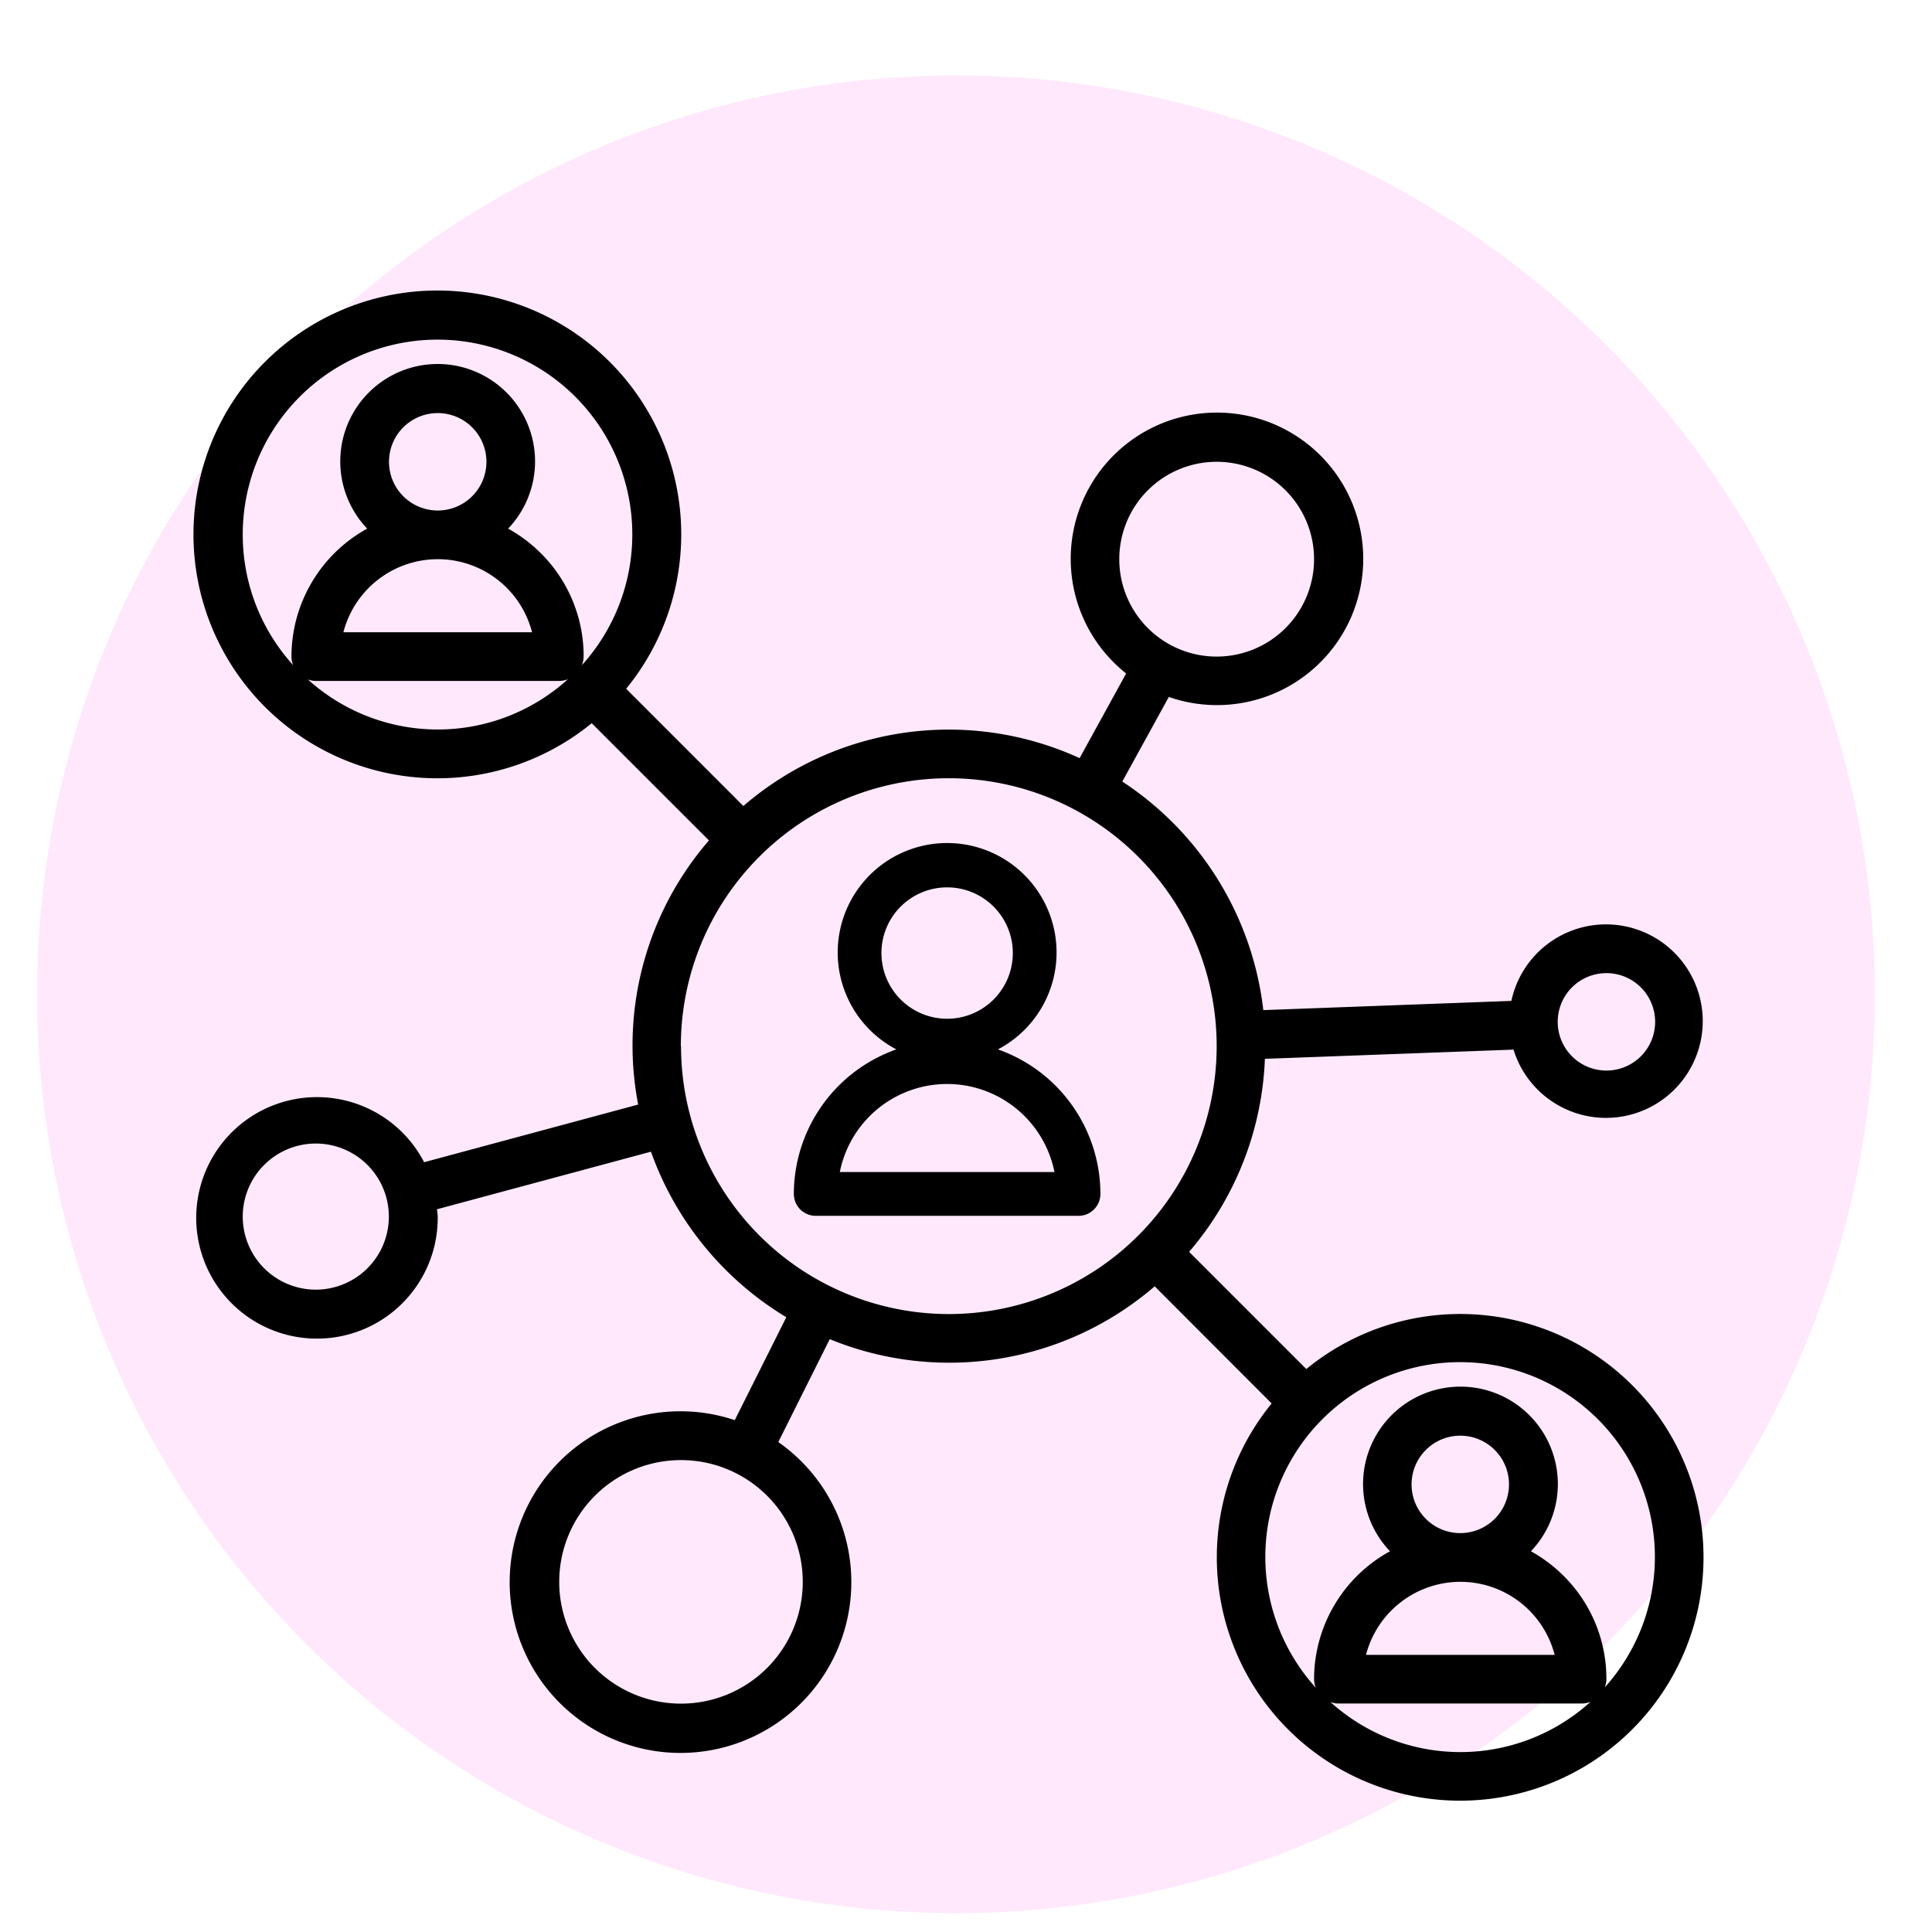 <svg xmlns="http://www.w3.org/2000/svg" viewBox="0 0 512 512"><defs><style>.cls-1{fill:#ffbbf7;opacity:0.33;}</style></defs><g id="Capa_1" data-name="Capa 1"><circle class="cls-1" cx="253.35" cy="263.5" r="243.51"/></g><g id="Layer_15" data-name="Layer 15"><path d="M387,348.22a64.27,64.27,0,0,0-40.81,14.59l-31.06-31.06a83.45,83.45,0,0,0,20.08-51.15l65.89-2.44a25.64,25.64,0,1,0-.57-12.91l-65.74,2.44a83.87,83.87,0,0,0-37.37-60.57l12.33-22.42a38.76,38.76,0,1,0-11.31-6.22l-12.33,22.43A83.3,83.3,0,0,0,197,213.6l-31.06-31.07a64.63,64.63,0,1,0-9.13,9.13l31.07,31.06a83,83,0,0,0-18.76,70L112.4,308A32,32,0,1,0,116,322.41c0-.65-.15-1.29-.2-1.94l56.71-15.26a84.23,84.23,0,0,0,35.87,43.87l-13.66,27.27a45.27,45.27,0,1,0,11.54,5.81l13.63-27.27a83.4,83.4,0,0,0,86.12-14L337,371.93A64.49,64.49,0,1,0,387,348.22Zm38.71-90.33a12.91,12.91,0,1,1-12.9,12.9A12.9,12.9,0,0,1,425.67,257.89ZM322.43,122.38a25.81,25.81,0,1,1-25.81,25.81A25.81,25.81,0,0,1,322.43,122.38ZM83.69,341.77a19.36,19.36,0,1,1,19.36-19.36A19.36,19.36,0,0,1,83.69,341.77ZM212.74,419.2a32.27,32.27,0,1,1-32.26-32.26A32.26,32.26,0,0,1,212.74,419.2ZM64.33,141.74a51.62,51.62,0,1,1,89.87,34.55,6.64,6.64,0,0,0,.47-2.29,38.49,38.49,0,0,0-11.33-27.38,39.05,39.05,0,0,0-8.68-6.53,25.81,25.81,0,1,0-37.35,0A38.73,38.73,0,0,0,77.24,174a6.29,6.29,0,0,0,.45,2.27A51.39,51.39,0,0,1,64.33,141.74ZM116,135.29a12.91,12.91,0,1,1,12.91-12.91A12.91,12.91,0,0,1,116,135.29Zm0,12.9a25.8,25.8,0,0,1,25,19.36H91A25.86,25.86,0,0,1,116,148.19ZM81.43,180a6.51,6.51,0,0,0,2.26.46h64.52a6.47,6.47,0,0,0,2.3-.47,51.3,51.3,0,0,1-69,0Zm99,97.24a71,71,0,1,1,71,71A71,71,0,0,1,180.48,277.24ZM352.44,451a6.44,6.44,0,0,0,2.25.45h64.53a6.4,6.4,0,0,0,2.29-.46,51.31,51.31,0,0,1-69,0ZM387,406.29a12.91,12.91,0,1,1,12.9-12.9A12.91,12.91,0,0,1,387,406.29Zm0,12.91a25.8,25.8,0,0,1,25,19.36H362A25.86,25.86,0,0,1,387,419.2Zm38.23,28.09a6.17,6.17,0,0,0,.48-2.28,38.39,38.39,0,0,0-11.33-27.38,38.92,38.92,0,0,0-8.67-6.53,25.81,25.81,0,1,0-37.35,0A38.71,38.71,0,0,0,348.24,445a6.74,6.74,0,0,0,.45,2.26,51.62,51.62,0,1,1,76.51,0Z"/><path d="M264.46,278.1a29,29,0,1,0-26.92,0,40.66,40.66,0,0,0-27.16,38.3,5.81,5.81,0,0,0,5.8,5.81h69.64a5.81,5.81,0,0,0,5.8-5.81A40.66,40.66,0,0,0,264.46,278.1ZM251,235.16a17.41,17.41,0,1,1-17.41,17.41A17.4,17.4,0,0,1,251,235.16ZM222.56,310.6a29,29,0,0,1,56.88,0Z"/></g></svg>